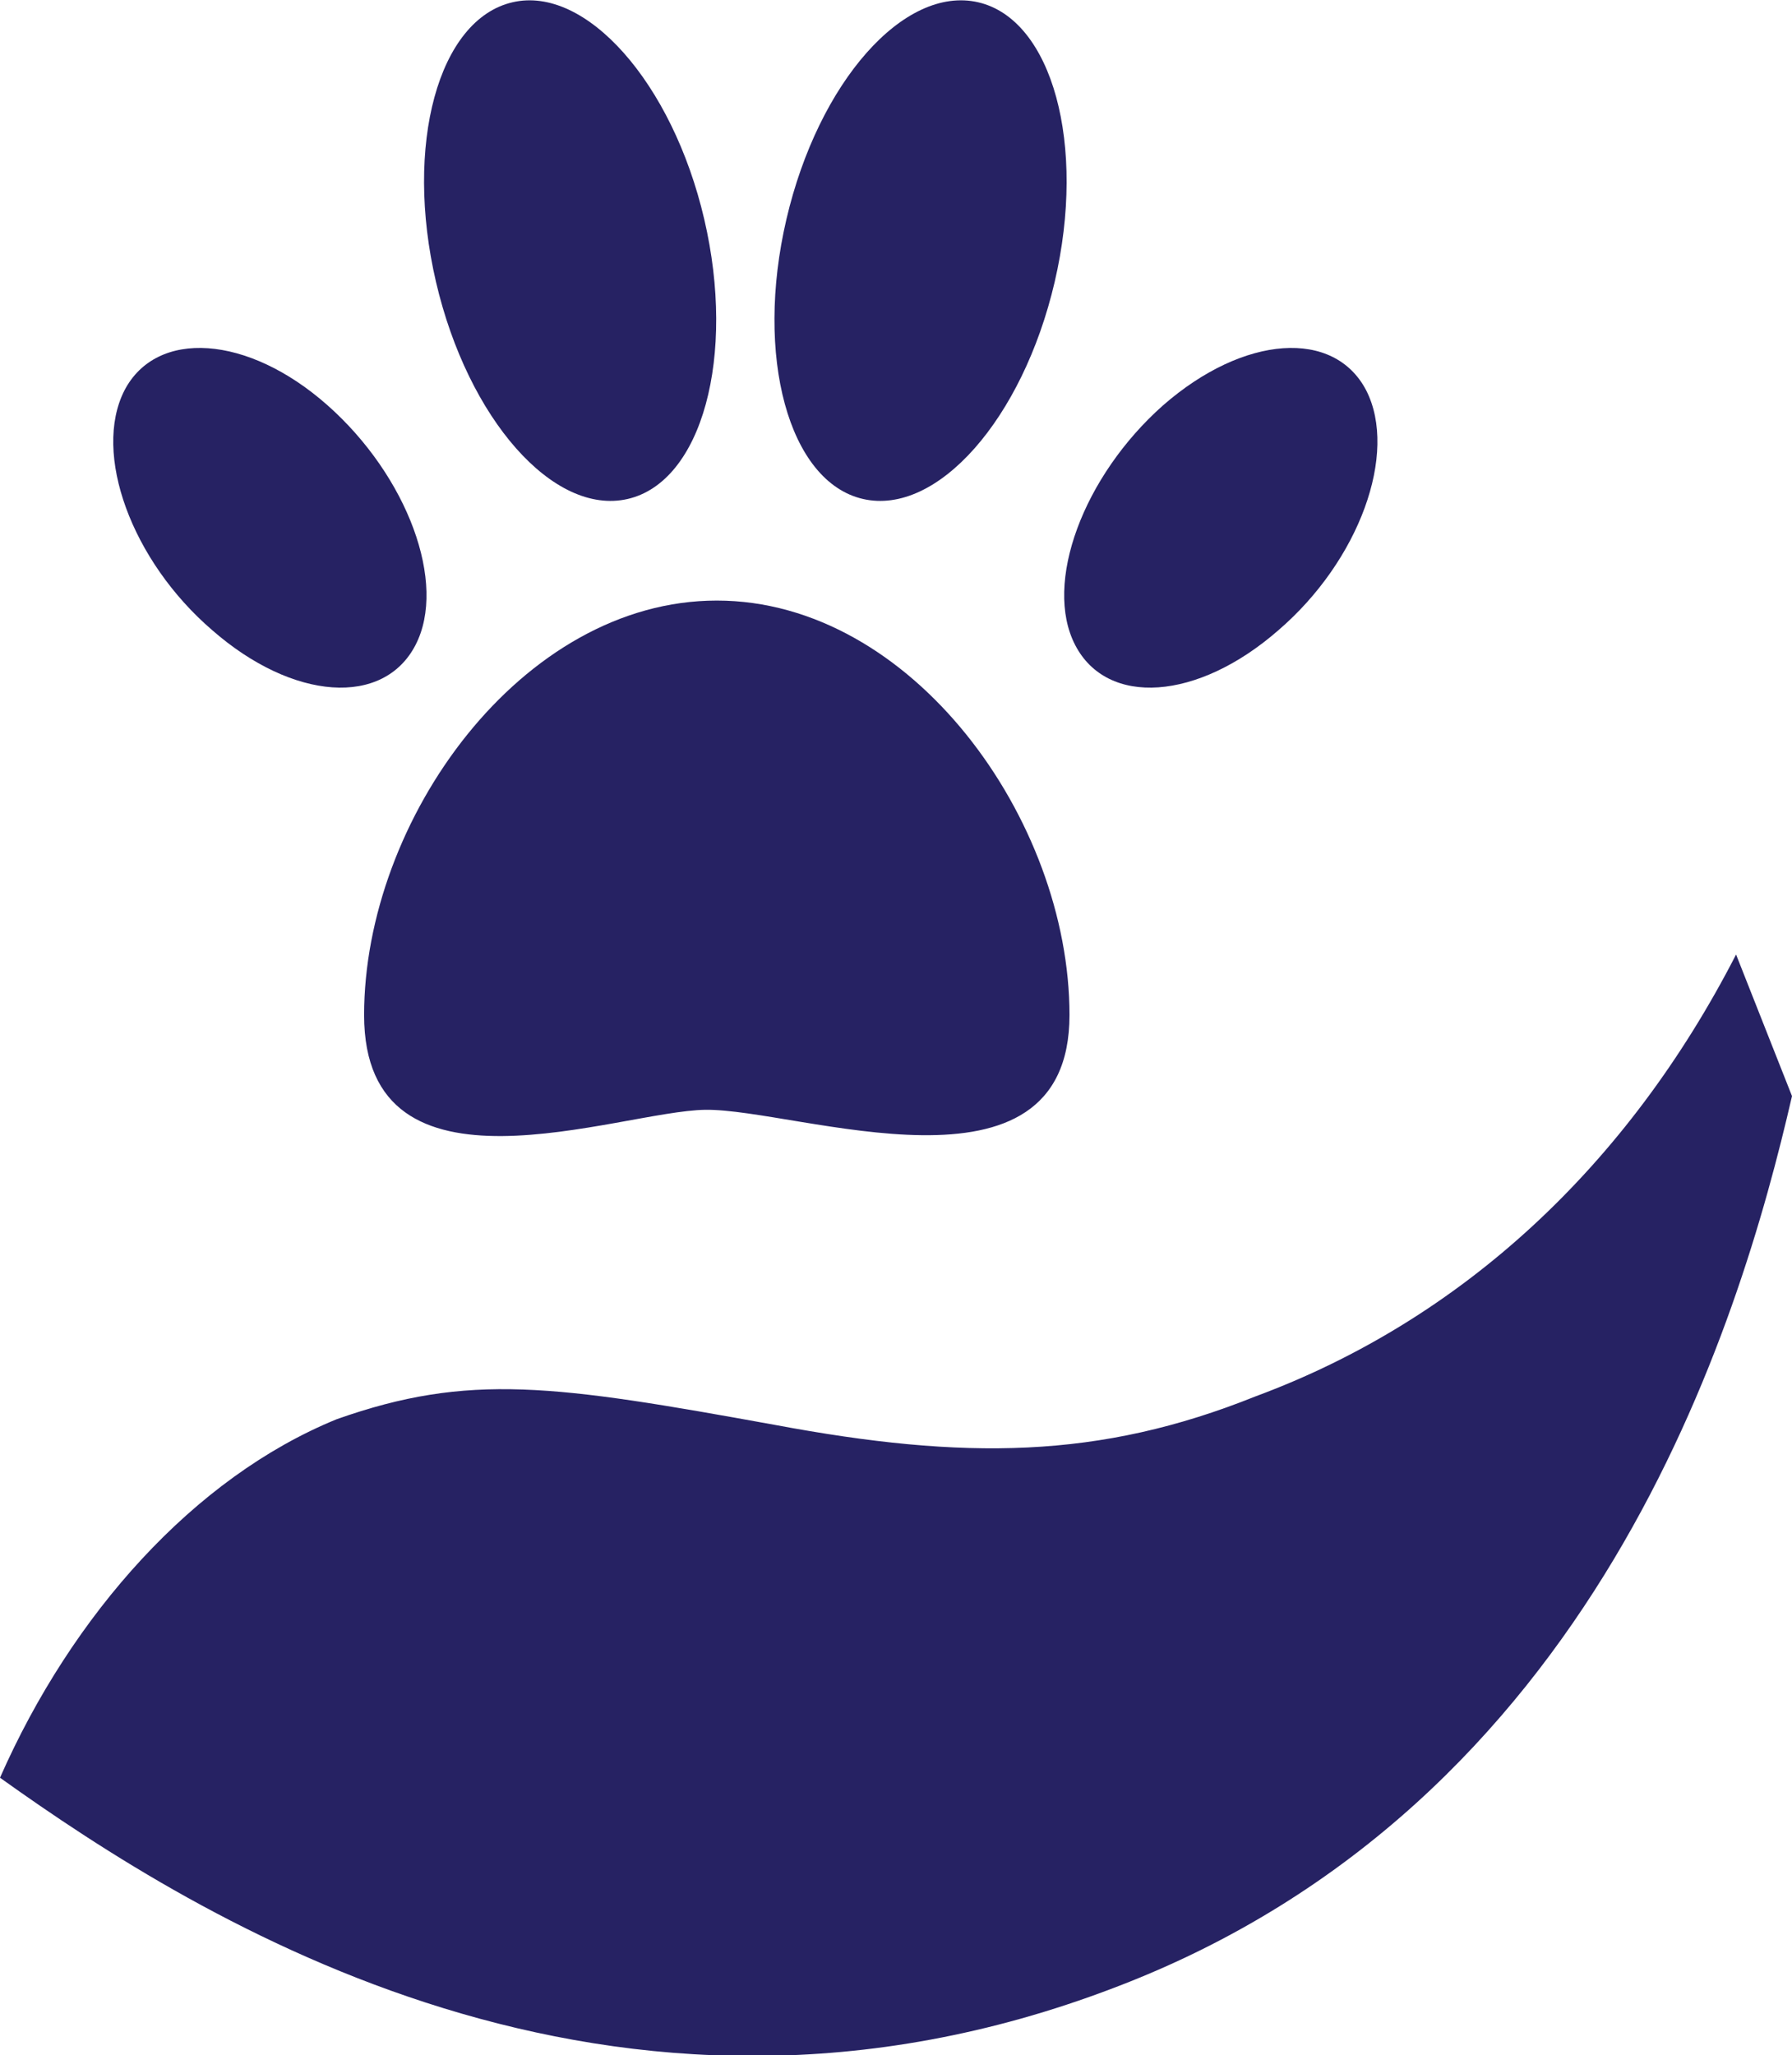 <?xml version="1.0" encoding="utf-8"?>
<!-- Generator: Adobe Illustrator 18.1.1, SVG Export Plug-In . SVG Version: 6.00 Build 0)  -->
<svg version="1.0" id="Layer_1" xmlns="http://www.w3.org/2000/svg" xmlns:xlink="http://www.w3.org/1999/xlink" x="0px" y="0px"
	 viewBox="0 0 15.7 18" width="15.7" height="18" enable-background="new 0 0 15.7 18" xml:space="preserve">
<path fill="#262263" d="M9.76,17.41c-4.4,1.68-8.01-0.59-9.76-1.84c0.63-1.43,1.7-2.63,2.95-3.14c1.16-0.41,1.91-0.3,3.84,0.05
	c1.66,0.31,2.84,0.3,4.21-0.25c1.81-0.67,3.26-2.02,4.21-3.87L15.7,9.6C15.24,11.6,13.98,15.81,9.76,17.41"/>
<path fill="#262263" d="M9.37,8.89c0,1.71-2.38,0.82-3.19,0.83C5.42,9.73,3.19,10.6,3.19,8.89c0-1.71,1.38-3.63,3.09-3.63
	C7.99,5.26,9.37,7.18,9.37,8.89"/>
<path fill="#262263" d="M6.17,1.92c0.28,1.2-0.02,2.3-0.67,2.45c-0.65,0.15-1.4-0.7-1.68-1.9c-0.28-1.2,0.02-2.3,0.67-2.45
	C5.13-0.13,5.89,0.72,6.17,1.92"/>
<path fill="#262263" d="M6.89,1.92c-0.28,1.2,0.02,2.3,0.67,2.45c0.65,0.15,1.4-0.7,1.68-1.9c0.28-1.2-0.02-2.3-0.67-2.45
	C7.92-0.13,7.17,0.72,6.89,1.92"/>
<path fill="#262263" d="M1.86,5.52c0.71,0.62,1.5,0.67,1.78,0.13c0.28-0.54-0.07-1.48-0.77-2.1s-1.5-0.67-1.78-0.13
	C0.81,3.97,1.15,4.91,1.86,5.52"/>
<path fill="#262263" d="M11.2,5.52c-0.71,0.62-1.5,0.67-1.78,0.13c-0.28-0.54,0.07-1.48,0.77-2.1c0.71-0.62,1.5-0.67,1.78-0.13
	C12.25,3.97,11.91,4.91,11.2,5.52"/>
</svg>
